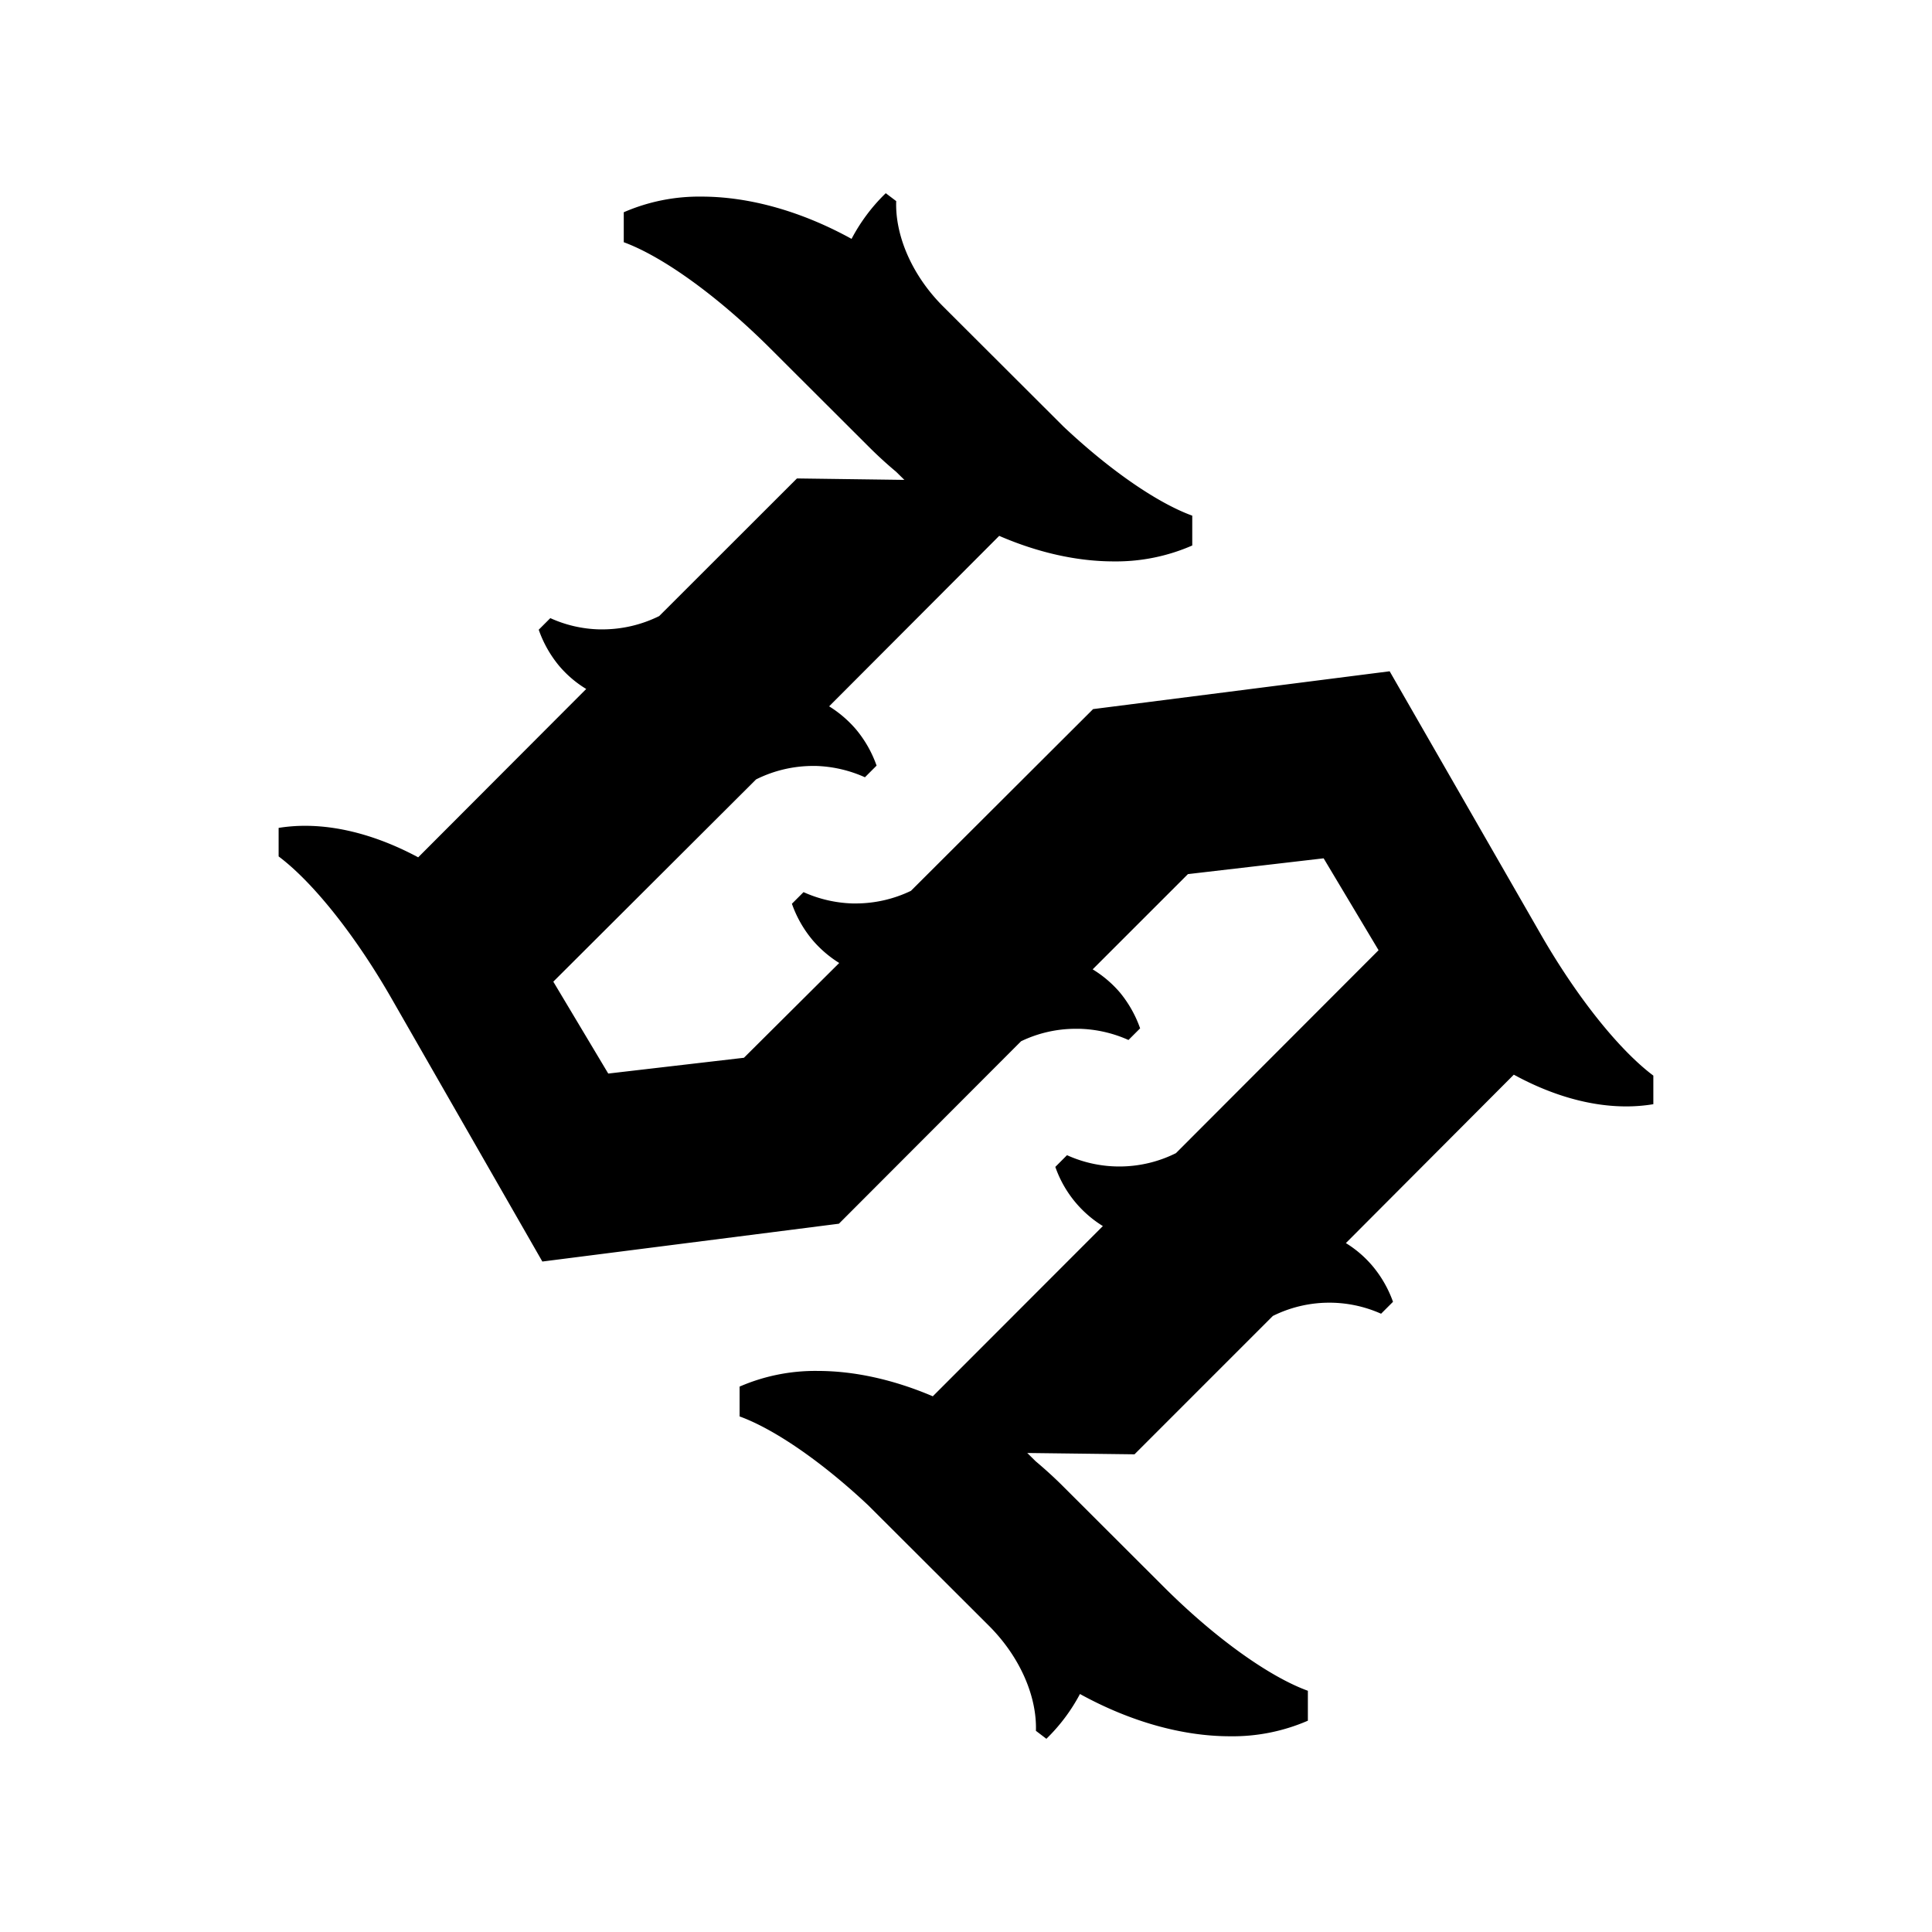 <svg
  role="img"
  aria-hidden="true"
  xmlns="http://www.w3.org/2000/svg"
  viewBox="0 0 640 640"
>
  <style>
    path {
      fill: oklch(0.193 0.024 275);
    }

    @media screen and (prefers-color-scheme: dark) {
      path {
        fill: oklch(0.988 0.005 275);
      }
    }
  </style>
  <path
    fill-rule="evenodd"
    fill="currentColor"
    d="M509.94 308.7l-49.6-86.33-98.24 12.53-60.34 60.2a42.23 42.23 0 0 1-18.3 4.18h-1.06a42.69 42.69 0 0 1-16.22-3.75l-3.85 3.85a38.61 38.61 0 0 0 6.86 12.05A37.91 37.91 0 0 0 278 319l-31.56 31.4-44.95 5.23-18.2-30.44 67.17-67a42.26 42.26 0 0 1 18.91-4.46h.93a42.69 42.69 0 0 1 16.22 3.75l3.86-3.86a38.8 38.8 0 0 0-6.72-11.89 38.33 38.33 0 0 0-9-7.75L331 177.51c12.92 5.6 25.9 8.46 37.95 8.46a62.91 62.91 0 0 0 26-5.27v-9.88c-11.29-4.1-26.92-14.71-42.6-29.46l-40-39.92C301.92 91 296.48 77.79 296.88 66.62L293.42 64l-.33.32a59.75 59.75 0 0 0-11 14.81c-16.7-9.21-34-14-49.69-14a62.59 62.59 0 0 0-25.77 5.18v9.93c12.54 4.6 30.43 17.24 48 34.65l33.06 33c3 3 6 5.75 9.14 8.37l2.76 2.71-35.59-.48-45.63 45.59a42.45 42.45 0 0 1-18.83 4.41h-1a41.64 41.64 0 0 1-16.24-3.73l-3.84 3.84a38.66 38.66 0 0 0 6.73 11.94 36.6 36.6 0 0 0 9 7.69L138.53 284c-12.54-6.72-25.4-10.44-37.44-10.44a55.46 55.46 0 0 0-8.79.69v9.45c11.11 8.32 25.3 25.82 37.76 47.68l49.6 86.52 98.24-12.53 60.34-60.44a41.73 41.73 0 0 1 18.09-4.13h1.27a42.46 42.46 0 0 1 16.22 3.71l3.86-3.86a39 39 0 0 0-6.72-11.9 37.67 37.67 0 0 0-9-7.64l31.56-31.55 44.95-5.23 18.2 30.44L389.54 382a42 42 0 0 1-36.08.67l-3.87 3.88a37.53 37.53 0 0 0 15.75 19.6L309 462.54c-13-5.54-26-8.4-38.12-8.4a62.84 62.84 0 0 0-25.88 5.19v9.88c11.29 4.11 26.92 14.71 42.6 29.43l40 39.92c10.51 10.51 15.93 23.67 15.56 34.8l3.47 2.64.32-.32a59.54 59.54 0 0 0 10.8-14.52c16.7 9.19 34 14 49.69 14a62.43 62.43 0 0 0 25.81-5.16v-9.91c-12.59-4.57-30.57-17.23-48-34.68l-33.05-33c-3-3-6.05-5.76-9.15-8.37l-2.75-2.72 35.52.44 45.82-45.83a42 42 0 0 1 35.86-.74l3.95-3.95a38.7 38.7 0 0 0-6.66-11.71 36.8 36.8 0 0 0-8.95-7.74L501.47 356c12.47 6.82 25.24 10.51 37.22 10.51a54.78 54.78 0 0 0 9-.73v-9.47c-11.1-8.31-25.29-25.76-37.75-47.61z"
  />
</svg>
